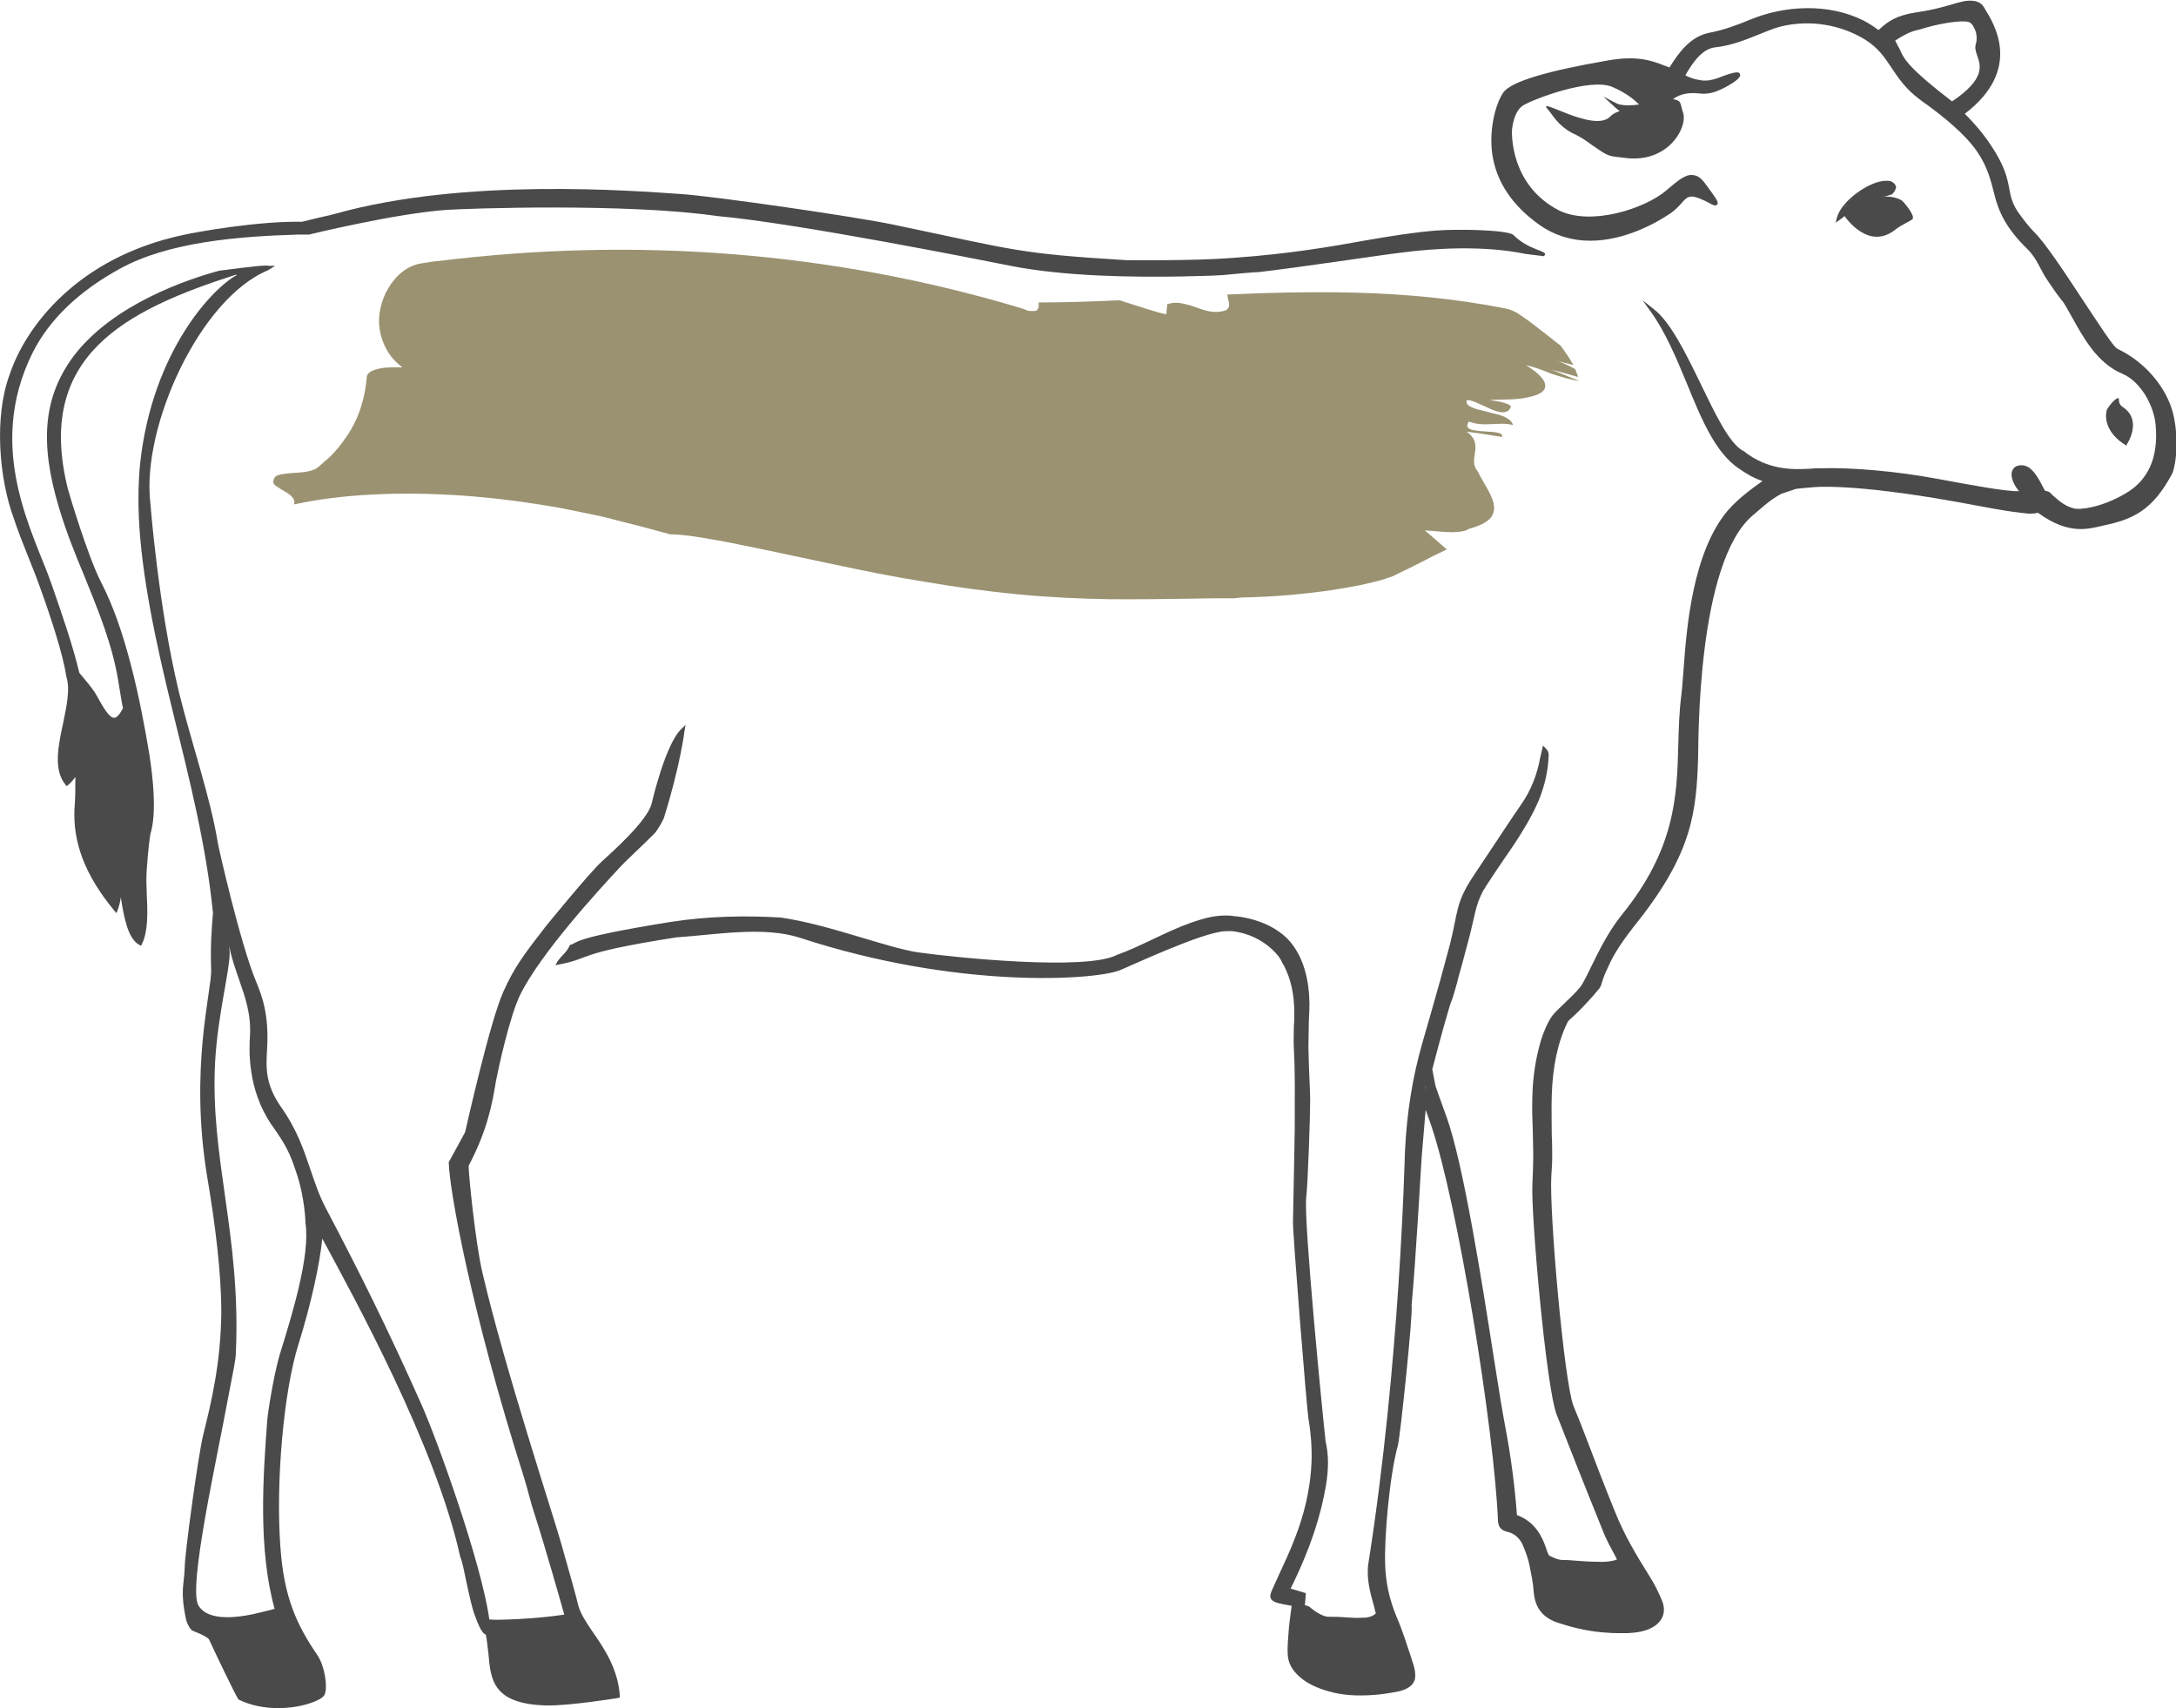 <?xml version="1.0" encoding="utf-8"?>
<!-- Generator: Adobe Illustrator 22.0.1, SVG Export Plug-In . SVG Version: 6.00 Build 0)  -->
<svg version="1.1" id="Ebene_1" xmlns="http://www.w3.org/2000/svg" xmlns:xlink="http://www.w3.org/1999/xlink" x="0px" y="0px"
	 viewBox="0 0 493.6 387.4" style="enable-background:new 0 0 493.6 387.4;" xml:space="preserve">
<style type="text/css">
	.st0{fill:#585858;}
	.st1{fill:#484848;}
	.st2{fill:#4A4A4A;}
	.st3{fill:none;stroke:#FFFFFF;stroke-miterlimit:10;}
	.st4{fill-rule:evenodd;clip-rule:evenodd;fill:#313131;}
	.st5{fill:#313131;}
	.st6{fill:#9a9271;}
	.st7{fill:#9A9271;}
	.st8{fill:#9A9271;}
	.st9{fill:none;stroke:#C4D99B;stroke-miterlimit:10;}
</style>
<g id="XMLID_457_">
	<path id="XMLID_492_" class="st2" d="M354.7,225c-0.1,0.2-0.2,0.4-0.2,0.4S354.6,225.3,354.7,225z"/>
	<path id="XMLID_489_" class="st2" d="M134.5,370.2c-1.5-2.2-2.8-4.2-3.3-6c-0.2-1-2-7.5-3.8-13.8c-1.4-5.2-13-40.3-18-61.9
		c-1.5-6.4-3.1-21.9-3.1-24.1c4.3-8.1,5.4-14.3,6.2-19.2c0.5-2.6,3.1-14.8,5.6-19.8c4.7-9.3,17.3-23.1,22.8-29
		c0.4-0.5,5-4.8,7.5-7.3c0.7-0.7,2-3,2.2-3.6c3.7-11.8,4.7-19.8,4.7-19.9l0.2-1.2l-0.9,0.9c-3.6,3.3-6.6,16.2-6.8,17
		c-1,3.9-8.9,10.9-11.3,13.1c-3,2.8-11.8,13.6-12.7,14.7c-4.7,6.1-7.1,9.1-9.7,15c-3,6.8-8.2,30-8.6,31.7l-3.6,6.6l-0.1,0.1l0,0.1
		c0.1,6.2,5.1,33.9,17.1,71.6c0.9,2.9,1.5,5.7,2.3,8c2.2,6.8,6,20.1,6.8,23c-6.6,1-15.4,1.3-17,1.1c-1.7-12.5-11.7-40.5-15.5-49
		c-7.5-16.8-13.8-29.5-21.7-44.5c-1.5-2.9-2.4-5.7-3.4-8.6c-1.5-4.4-3-9-6.7-14.2c-3.5-5.1-3.4-8.7-3.1-13.3
		c0.4-7.4-1-11.5-2.6-15.3c-3.5-8.5-8.4-30-8.6-31.3c-1.7-10.4-5.9-22.3-8.8-34.1c-4.7-19.4-6.5-43-6.5-43
		c-2-17.2,11.2-46.3,26.7-52.7l1.6-1L61,60.3c-0.6-0.2-2.8,0-11.3,1.1c-7,1.9-24.2,7.6-33.1,19.5c-6.7,9.1-7.7,19.4-3.2,34.3
		c1.6,5.4,3.7,10.6,5.8,15.6c3.1,7.7,6.4,15.6,7.7,24.1c0.3,1.6,0.5,3.2,0.8,4.8l0.2,0.9c-0.7,1.4-1.4,2.2-2,2.2c0,0,0,0,0,0
		c-1.2,0-2.6-2.6-4-5.1c-1-1.8-2.8-3.7-3.9-5.1c-1.5-6.2-3.5-12-6.3-20.1C7.8,121.2-3.5,101.9,7.4,80c3.8-7.6,10.6-14,19.7-19
		c11-6.1,26.8-7.4,40.6-7.8l0.5,0c0.6,0,1.2,0,1.8,0l0.1,0c0,0,19.6-4.8,31.2-5.6c4.3-0.3,40.7-1.6,61.4,1.4
		c18.1,1.6,61,10.2,66.6,11.3c12.1,2.4,27.8,2.6,38.6,2.4c3-0.1,6.1-0.1,9.4-0.3c3.2-0.3,6-0.6,8.3-0.7c8.8-1,27.9-3.9,32.2-4.4
		c8.3-1.1,19.2-1.6,28.3,0.3l4.1,0.5l0.2-0.2c0.8-1.1-3.5-1-7.1-4.6c-1.2-1.2-13.1-1.4-17.6-1l-0.1,0c-4.9,0.4-9.9,1.2-15.7,2.2
		c-7.7,1.4-17.4,3.1-30.4,4c-8.9,0.7-24.1,0.5-24.1,0.5c-24.7-1.5-25.2-2.3-52.5-8c-8.4-1.8-40.9-6.5-48.5-7
		c-10.6-0.7-48.9-3.8-78.4,4.5c-1.4,0.4-3.6,0.8-7.5,1.8c-9.9-0.2-23.9,2.3-27,3C17.7,58.4,5.9,73.9,2.2,84.9
		c-3.6,9.7-2.4,23.6,0.9,32.6C5,123.2,7.3,128.2,9,133c5.6,15.4,6,20.3,6,20.3c1,2.9,0.1,6.9-0.7,10.8c-1.1,5.1-2.2,10.4,0.5,13.8
		l0.3,0.4l0.4-0.3c0.6-0.5,1.1-1.1,1.6-1.8c0,2.4,0,4.8-0.2,7.1c-0.4,7.8,2.4,15.2,9,23.2l0.5,0.6l0.3-0.7c0.3-0.9,0.6-1.9,0.7-2.9
		c0.7,4.5,1.6,9.4,4.2,10.8l0.4,0.2l0.2-0.4c1.4-2.8,1.3-7.2,1.1-11c0-1.2-0.1-2.4-0.1-3.4c0-2.9,0.6-8.7,0.9-10.5l0,0l0.2-0.7
		c1.2-4.8,0.4-12-0.4-17.3c-2.1-12.7-5.4-28.4-10.9-39c-3.1-6-7.4-20.5-7.6-21.3C7.9,80.8,28.3,70.4,53.5,62.3l0.2,0.1
		c-5.3,2.8-19.1,17.1-21.9,42.6c-0.4,3.9-0.5,8-0.3,12.4c0.6,13.1,3.8,28.2,7.7,44c3.7,15,7.6,30.4,9.1,45.6l0,0.2
		c-0.3,3.3-0.6,7.9-0.4,12.7c0.2,4.6-5,22.3-0.9,47c1.8,10.6,3.2,21.7,3.2,30.7c-0.1,11.5-2.3,20.6-4.1,27.8
		c-1.1,4.4-4.2,27-4.2,30.1c-0.1,4-1.1,5.1,0.3,11.8c0.1,0.5,0.8,2.3,1.6,2.6c2.4,0.9,3.4,1.6,3.6,1.9c2,4.3,5.6,11.8,6.6,13.5
		l0.1,0.1l0.1,0.1c2.9,1.4,6,1.9,8.9,1.9c2.9,0,5.5-0.5,7.5-1.2c0.9-0.3,2.6-1,3-1.8c0.8-1.6,0.1-6.5-1.6-9
		c-4.7-6.9-7.6-13.1-8.4-24.6c-1.1-14.8,0.8-35.5,4.1-45.9c2.9-9.3,4.8-18.1,5.4-23.9c0,0,0-0.1,0-0.1c7.1,13.2,25.7,46.8,31.3,72.2
		c0.5,1.1,0.9,3.4,1.4,5.7c0.6,2.7,1.2,5.8,2,7.8c0.5,1.3,1.4,3.9,2.4,4.1c0.3,1.5,0.4,2.9,0.6,4.4c0.5,5.9,1,11.4,13.2,11.7
		c5,0.1,15.7-1.6,16.2-1.7l0.4-0.1l0-0.4C140.2,378.6,137.1,373.9,134.5,370.2z M60.6,322.4c-0.9,12.2-2.1,28.9,1.7,42.5
		c-0.8,0.2-1.6,0.4-2.4,0.6c-5.3,1.4-12.6,2.5-14.9-1.4c-2.4-4.1,4.3-33.6,6.9-47.9c0.8-4.3,1.6-7.7,1.6-9.4c1.2-26.7-5.9-44-4.7-66
		c0.6-10.7,3.3-20.5,3.3-24.7c0-0.5-0.1-1-0.1-1.5c0.5,2.7,1.4,5.1,2.2,7.5c1.4,4,2.8,7.9,2.5,12.9c-0.2,3-0.6,12.1,4.9,20.1
		c3.2,4.5,4.2,6.5,5.5,10.5c2.1,5.9,2.2,11.8,2.2,11.9c1.1,7.3-3.1,20.9-5.9,29.9C62.1,311.9,60.7,320.5,60.6,322.4z"/>
	<path id="XMLID_473_" class="st2" d="M430.1,42.4c-0.1-0.6-0.7-1.1-1.2-1.3c-0.3-0.1-0.7-0.1-1.1-0.1c-3.6,0-10,4.4-11.1,8.3
		l-0.3,1.2l1-0.7c0.4-0.3,0.7-0.5,1-0.8c0.5,0.7,5.6,7.8,11.5,3.1c1.8-1.4,3.7-2,4-2.5c0.4-0.9-2.1-3.9-2.6-4.2
		c-0.9-0.5-2.3-0.9-4-0.8c0.6-0.1,1.2-0.3,1.8-0.5C429.6,43.8,430.1,42.9,430.1,42.4z M428,41.4c-0.1,0-0.3,0-0.4,0
		c0.1,0,0.2,0,0.2,0C427.9,41.4,428,41.4,428,41.4z M427.3,41.4c-0.1,0-0.3,0-0.4,0.1C427,41.5,427.2,41.5,427.3,41.4z M426.6,41.6
		c-0.2,0-0.3,0.1-0.5,0.1C426.2,41.7,426.4,41.6,426.6,41.6z M425.7,41.8c-0.2,0.1-0.4,0.1-0.6,0.2
		C425.4,41.9,425.6,41.9,425.7,41.8z M424.9,42.1c-0.3,0.1-0.6,0.2-0.9,0.4C424.3,42.4,424.6,42.2,424.9,42.1z M424,42.5
		c-0.3,0.1-0.5,0.3-0.8,0.4C423.4,42.8,423.7,42.7,424,42.5z M422.9,43.1c-0.2,0.1-0.4,0.2-0.6,0.3
		C422.5,43.4,422.7,43.3,422.9,43.1z M422,43.7c-0.2,0.1-0.3,0.2-0.5,0.4C421.6,43.9,421.8,43.8,422,43.7z M421.1,44.3
		c-0.2,0.1-0.3,0.2-0.5,0.4C420.8,44.6,421,44.5,421.1,44.3z M420.3,45c-0.1,0.1-0.3,0.3-0.4,0.4C420,45.2,420.2,45.1,420.3,45z
		 M417.4,48.6c-0.1,0.2-0.2,0.5-0.3,0.7c0.1,0,0.1-0.1,0.2-0.1c-0.1,0-0.1,0.1-0.2,0.1C417.2,49.1,417.3,48.9,417.4,48.6z
		 M418.9,46.4c-0.1,0.1-0.2,0.3-0.4,0.4C418.6,46.7,418.8,46.5,418.9,46.4z M418.3,47.1c-0.1,0.1-0.2,0.3-0.3,0.4
		C418.1,47.4,418.2,47.3,418.3,47.1z M417.8,47.9c-0.1,0.2-0.2,0.3-0.3,0.5C417.6,48.2,417.7,48,417.8,47.9z"/>
	<path id="XMLID_459_" class="st2" d="M492.6,92.6c-1.9-5.7-6.6-10.8-12.3-13.5c-0.9-0.4-4.4-5.9-7.6-10.7
		c-4.1-6.2-8.7-13.3-11.4-15.9c-0.8-0.8-2.2-2.5-3.6-4.5c-1.8-2.7-1.7-4.7-2.3-7c-0.6-2.6-1.9-5.4-4.5-9.1c-1.4-2-3.2-4.1-5.2-6.1
		c0,0,0,0,0,0c13.1-10,6.7-20.3,4.6-23.7c-0.1-0.2-0.2-0.4-0.3-0.5c-1.1-1.9-3.9-1.5-5-1.2c-0.6,0.1-1.2,0.3-1.9,0.5
		c-1.8,0.5-4.2,1.3-8.4,1.9c-4.6,0.7-6.4,2.1-8,3.5c-0.2,0.2-0.4,0.4-0.6,0.5c-1.1-0.8-2.3-1.6-3.5-2.2c-7.9-3.9-17.8-3.4-25.7-0.1
		c-2.9,1.2-5.9,2.3-9,2.9c-4.4,0.8-7,4.4-9.2,7.9c-2.7-0.9-6-3-13.9-1.6c-13.3,2.3-22,4.7-23.8,7.3c-1.6,2.3-3.3,8-2.5,13.9
		c0.9,6.3,4.5,11.7,10.7,16.1c3.7,2.6,7.7,3.6,11.5,3.6c8,0,15.2-4.2,17.9-6c1.4-0.9,2.2-1.8,2.9-2.6c1.5-1.7,2.1-2.2,6.9,0.4
		c0.3,0.1,0.8,0.4,1.1,0c0.4-0.4,0.2-0.9-2.8-4.9c-0.9-1.2-1.7-1.7-2.7-1.8c-1.7-0.2-3.3,1.2-5.8,3.3l-0.1,0.1
		c-5,4.3-17.3,8.2-24.5,4.6c-11.2-5.8-10.7-17.8-10.6-18.5c0.4-3.1,1.5-4.8,2.7-5.4c2.2-1.3,14.9-6.2,20-4.1c3.5,1.5,5.3,3.2,6.1,4
		c-1.3,0.2-3.9,0.4-5.2-0.3l-2.9-1.5l2.4,2.2c0.1,0.1,0.5,0.5,1.3,1.1c-0.9,0.3-1.7,0.7-2.2,1.3c-3.8,3.7-16.9-4.9-14.1-1.7
		c1.3,1.5,2.2,3.5,5.4,5.3c2.7,1.2,3.8,2.3,6.1,3.8c2.6,1.8,2.9,1.5,5.9,1.9c10.1,1.4,14.6-7.3,13.2-10.5c0,0-0.3-1.2-0.4-1.5
		c-0.2-0.7-0.4-1.1-1.8-1.3c0.9-0.7,2.7-1.7,6-1.3c1.5,0.2,3.1-0.1,4.6-0.8c0.1,0,5.2-2.4,4.6-3.6c-0.2-0.5-0.7-0.8-5,0.9
		c-1.4,0.5-2.7,0.7-3.9,0.5c-1.8-0.3-2.2-0.5-3.5-1.1c2.8-5,5-6.2,7-6.4c5.6-0.6,11-3.8,14.7-4.7c6.6-1.6,13.6-0.4,19.1,3
		c5.8,3.6,5.9,8.7,12.3,13.5c0.4,0.3,0.8,0.6,1.2,0.9c0.2,0.1,0.4,0.3,0.6,0.4c3.5,2.6,8.5,6.5,11.3,10.6c2.4,3.5,3.1,6.6,3.9,9.7
		c1,4.1,2.8,7.8,7.4,12.3c2.3,2.2,3,4.8,4.6,7.1c1,1.5,2,3,3.2,4.5c0.8,0.9,1.5,2.4,2.5,4.1c2.4,4.3,5.6,10.3,11.4,12.7
		c4.2,1.8,7.2,7.4,7.5,11.8c0.6,7.2-1.7,12.4-7,15.4c-5.3,3.1-10.2,3.7-11.6,3.3c-1.9-0.5-3.1-1.5-4.7-2.9l-0.5-0.5
		c-0.2-0.3-0.7-0.5-1.3-0.6c-0.2-0.4-0.5-0.8-0.7-1.3c-1.3-2.4-2.8-5-5.4-4.4h0c-0.9,0.2-1.5,1-1.5,2c0,1.1,0.6,2.5,1.7,3.8
		c-3,0.1-10.9-1.4-18.5-2.8c-9.2-1.7-19.1-2.6-26.5-2.4c-0.6,0-1.4,0-2.2,0.1c-3.9,0.2-9.7,0.5-15.4-4.1l-0.1,0
		c-3.1-1.8-6.2-8.3-9.5-15.1c-3.4-7-6.9-14.2-10.8-17.1l-2.4-1.9l1.8,2.5c3.4,4.7,5.9,10.7,8.3,16.5c3.3,8.1,6.5,15.7,11.8,19.2
		c1.8,1.2,3,2,5.3,2.8c-1.2,0.9-5.1,3.5-7.8,6.6c-8,9.4-9.4,26.4-10.1,36.1c-0.2,2.3-0.3,4.3-0.5,5.8c-0.5,3.9-0.6,7.7-0.7,11.5
		c-0.3,11.5-0.7,23.5-12.9,38.5c-4.8,6-7.6,14-9.3,16.2c-1.7,2.2-5.4,5.2-6.4,6.6c-1.1,1.5-2.1,4.1-2.5,5.4c-1.2,4-1.9,8.3-2,12.9
		c-0.1,2.6,0,5.3,0.1,7.9c0,1.6,0.1,3.3,0.1,4.9c0,2.6-0.1,5.1-0.2,7.3c-0.3,6.9,3.1,45.7,5.5,52c3.1,7.9,6.4,16.3,10.5,26.4
		c0.8,2.1,1.9,4,2.9,5.9c0.2,0.4,0.2,0.5,0.3,0.6c-0.1,0-0.2,0.1-0.6,0.2c-1.2,0.3-2.6,0.4-4.1,0.3c-1.4,0-2.8-0.1-4.2-0.2
		c-1.1-0.1-2.3-0.2-3.5-0.2l-0.2,0c-0.9-0.1-1.8-0.5-2.8-1c0,0-0.1-0.1-0.3-0.6c-0.2-0.4-0.3-0.9-0.5-1.4c-0.2-0.6-0.5-1.3-0.8-1.9
		c-1.2-2.5-3.1-4.3-5.5-5.2c-0.1,0-0.1-0.1-0.2-0.1c-0.5-6.7-1.4-13.5-2.7-20.3c-0.6-3.1-1.5-8.7-2.6-15.7
		c-2.7-17.4-6.9-43.7-10.6-54.1c-0.8-2.3-1.7-4.6-2.6-7.3l-0.7-3.7c0,0,2.3-8.9,4-14.5c0.1-0.4,1-2.4,0.8-2.6
		c-0.2,0.6-0.4,1.2-0.6,1.9l0,0c0.2,0.1,1.5-4.7,1.5-4.7c0-0.2,0.1-0.3,0.1-0.5c0.3-1.1,0.6-2.1,0.9-3.2c0.5-2,1.1-4,1.6-6
		c1.5-5.7,1.4-7.4,3.3-11c0.2-0.3,0.4-0.5,0.5-0.8c1.3-2,2.7-4.1,4-6c0.8-1.2,1.6-2.3,2.4-3.5c1.9-2.9,4.1-6.4,5.7-10.2
		c1.4-3.5,2.1-6.8,2.2-10.2c0-0.4-0.1-0.9-0.6-1.4l-0.7-0.7l-0.2,0.9c0,0.2-0.1,0.3-0.1,0.5c-0.1,0.4-0.2,0.8-0.3,1.2
		c-0.7,4-2.1,7.5-4.3,10.7c-2.5,3.6-4.9,7.3-7.3,10.9c-1.2,1.8-2.4,3.6-3.6,5.4c-4.1,6.2-3.4,8-5.3,15.5c-1.4,5.3-2.9,10.7-4.4,15.9
		c-0.6,2.2-1.3,4.4-1.9,6.6c-2.2,7.7-3.5,15.8-3.9,24.5c-0.1,2-1.1,47.7-8.3,93.4c-0.5,3.3,0.4,6.6,1.3,9.8c0.1,0.4,0.2,0.8,0.3,1.2
		l0.1,0.3c-0.6,0.6-1.4,0.9-2.5,1c-0.2,0-0.4,0-0.6,0c-1.3,0.1-2.6,0-3.9-0.1c-0.6,0-1.1-0.1-1.7-0.1c-0.3,0-0.6,0-0.9,0
		c-0.7,0-1.3,0-1.8-0.1c-0.8-0.2-1.7-0.7-2.7-1.4c-0.1-0.1-0.2-0.2-0.4-0.3c-0.4-0.4-0.9-0.8-1.6-0.8l0.2-2.4l0-0.4l-0.4-0.1l-3-0.9
		l0-0.1c0.2-0.4,0.4-0.8,0.6-1.2c3.8-7.9,6.2-15.1,7.4-22.2c0.6-3.7,0.6-6.9-0.1-9.9c-0.6-5.2-5-49.8-4.4-55.3
		c0.4-3.2,0.9-18.9,0.9-22c0-2.4-0.3-6.6-0.4-12.1l0-0.3c0-1.9,0.1-3.8,0.1-5.7c0-0.7,0.1-1.3,0.1-2c0.2-4.6-0.4-10.9-4-15.5
		c-4.5-5.7-12.8-6.2-12.9-6.2c-1.2-0.2-2.3-0.2-3.5-0.1c-2.4,0.2-4.8,1-6.5,1.6c-5.7,2-11.2,5.3-16.8,7.3c-7,3.6-36.5,0.6-45-0.6
		c-7-1-20.5-6.4-31.2-7.9c-8.1-0.5-16.7-0.3-25,1c-23.7,3.8-20.8,4.8-22.8,5.2c-0.9,2.1-2.3,2.5-3.3,4.6c9-1.6,3.1-2.5,27.4-6.3
		c9-0.6,19.8-2.6,28.1,0.1c35.7,11.7,66.6,9.6,72.4,7.4c2.1-0.8,18.8-8.7,24-8.9c0.8,0,1.6-0.1,2.4,0.1c6.2,1,9.8,5.3,10.4,6.7
		c0.1,0.3,0.3,0.6,0.5,0.9c1.6,3.1,2.4,6.5,2.4,10.9c0,1,0,1.9-0.1,2.9c0,1.7-0.1,3.5,0,5.2c0.3,5.6,0.2,9.8,0.2,18
		c0,1.4-0.3,16.2-0.4,21.1c-0.1,2.4,3.1,42.2,3.5,44.7c0.7,4.2,0.9,8,0.6,11.7c-0.4,4.9-1.5,9.9-3.6,15.3c-1.1,2.9-2.4,5.7-3.7,8.5
		c-0.5,1.1-1,2.2-1.5,3.3c-0.4,0.9-0.6,1.5-0.3,2.1c0.3,0.5,0.9,0.8,1.7,1c0.8,0.2,1.7,0.4,2.5,0.5c0.2,0,0.3,0.1,0.5,0.1
		c-0.1,0.5-0.1,1-0.2,1.5c-0.2,1.5-0.4,3-0.5,4.5c-0.1,1.6-0.3,3.3-0.2,5c0.1,1.9,0.9,3.5,2.7,5.1c1.7,1.5,3.8,2.5,6.6,3.3
		c3.1,0.9,6.5,1.1,10.4,0.8c1.6-0.1,3.4-0.4,5.5-0.8c0.8-0.2,1.7-0.5,2.4-1c0.6-0.4,1.2-1.2,1.3-2c0.1-0.8,0-1.8-0.3-2.8
		c-0.2-0.6-0.4-1.3-0.6-1.9c-1-3-2-6.2-3.3-9.2c-1.7-4.1-2.5-8-2.6-12.1c-0.2-5.9,1-20,2.9-26.8c0.5-1.7,3.5-30.3,3.1-31.7
		c1-10.8,2-29.4,2.3-33.8c0.2-2.8,0.5-5.5,0.7-8.3l0.2-2.3c0.4,1.1,0.8,2.3,1.2,3.4c6.1,17.8,14.4,69.5,15.2,89.9
		c0.1,1.7,1.2,2.2,2.1,2.4c1.7,0.4,2.9,1.5,3.6,3.2c0.6,1.4,1.1,2.8,1.4,4.2c0.5,2.5,0.9,4.4,1,6.2c0.3,3.8,2.2,6.1,6,7.2
		c3.7,1.2,7.2,1.9,10.7,2.1c1.1,0.1,2.2,0.1,3.3,0.1c0.4,0,0.9,0,1.3,0c1.8-0.1,3.9-0.3,5.8-1.4c2.3-1.4,3-3.6,2-6
		c-0.7-1.7-1.7-3.8-3-5.8c-2.9-4.6-5.6-9.2-7.6-14.2c-2.3-5.6-4.5-11.4-6.6-16.9c-0.9-2.4-1.9-4.9-2.9-7.3c-2.1-5.5-5.5-43.9-5-52.1
		c0.1-1.6,0.2-2.9,0.2-4.1c0-1.7,0-3.3-0.1-5.1c0-3-0.1-6,0-9c0.2-6.5,1.3-12,3.6-16.7c0.4-0.7,1.8-1.4,6-6.2l1-1.2l0.1-0.1
		c0.4-0.5,0.5-0.9,0.7-1.5c0.2-0.7,0.5-1.7,1.4-3.5c1.3-3.1,3.6-6.4,6.8-10.4c12.3-15.6,13.2-24.8,13.6-37.1
		c0.1-2.7-0.4-44.3,12.5-55c1.7-1.4,3.5-3.2,6-4.6c0.4-0.3,2.6-0.9,3.6-1.3c0.3-0.1,4.1-0.4,4.1-0.4s8.3-1,32.3,3.3
		c6.7,1.2,11.8,2.3,16.6,2.7c0,0,1.3,0,2-0.2c7.1,5.2,11.6,3.6,14.8,2.9c6.7-1.4,11.2-3.4,15.7-11.9
		C494.1,103.6,494,96.9,492.6,92.6z M342.5,191c0.5-0.8,1.1-1.6,1.6-2.4C343.6,189.4,343,190.2,342.5,191c-1.2,1.7-2.3,3.5-3.5,5.2
		C340.2,194.5,341.3,192.8,342.5,191z M329.7,221.8c0.7-2.7,1.5-5.3,2.2-8C331.2,216.4,330.4,219.1,329.7,221.8L329.7,221.8
		C329.7,221.9,329.7,221.8,329.7,221.8C329.7,221.8,329.7,221.8,329.7,221.8z M259.3,216.7C259.3,216.7,259.3,216.7,259.3,216.7
		c0.2-0.1,0.4-0.1,0.6-0.2C259.6,216.6,259.4,216.7,259.3,216.7z M276,208.2c0.1,0,0.1,0,0.2,0c0.1,0,0.2,0,0.3,0
		C276.2,208.2,276.1,208.2,276,208.2z M291.3,360.5c0.3-0.7,0.6-1.3,0.9-1.9C291.9,359.2,291.6,359.8,291.3,360.5
		c0.6,0.2,1.2,0.4,1.8,0.5C292.6,360.8,292,360.6,291.3,360.5z M295.2,364.5c0,0,0.1,0,0.1,0c0,0,0,0,0.1,0
		C295.3,364.5,295.2,364.5,295.2,364.5z M297,365.5c-0.1-0.1-0.3-0.2-0.4-0.3C296.7,365.3,296.9,365.4,297,365.5
		c0.2,0.2,0.4,0.3,0.7,0.5C297.4,365.8,297.2,365.6,297,365.5z M311.2,383.6c-0.1,0-0.2,0-0.3,0c0.2,0,0.5,0,0.7-0.1
		C311.5,383.6,311.3,383.6,311.2,383.6z M448.5,12.6c0.8,2.3,1.9,5.3-5.7,10.4c-9.5-7.3-10.9-9.5-11.8-11.7
		c-0.4-0.7-0.8-1.5-1.1-2.1c1.2-0.8,3.4-2.1,5.1-2.4l0.1,0c4.6-1.5,9.8-2.3,11.5-1.8c0.4,0.1,0.9,0.6,1.2,1.3
		c0.5,0.9,0.8,2.3,0.4,3.7C447.9,10.8,448.2,11.7,448.5,12.6z M353.5,367L353.5,367L353.5,367L353.5,367z M363.6,369L363.6,369
		L363.6,369L363.6,369z M323.3,244.9c-0.1,0.5-0.1,0.9,0,1.3c0.1,0.4,0.2,0.7,0.4,1.1l0,0c-0.2-0.4-0.4-0.7-0.4-1.1
		C323.2,245.8,323.2,245.4,323.3,244.9z"/>
	<path id="XMLID_458_" class="st2" d="M482.5,100.7c0,0,3.6-5.4-1-8.4c-1.3-0.9-0.6-2-1-2c-0.7-0.1-2.5,2.3-2.6,2.7
		c-0.5,1.7-0.2,5.3,4.5,8.1C482.3,101.1,482.5,100.7,482.5,100.7z"/>
</g>
<path class="st8" d="M358.3,86.4C358.3,86.4,358.3,86.4,358.3,86.4c-1.8-0.6-4.9-2.1-6.6-2.6c2.1,0.5,4.2,1.1,6.3,1.7
	c-0.2-0.6-0.5-1.2-0.7-1.8c-1.5-0.8-3-1.6-4.7-2c1.4,0.4,2.9,0.7,4.3,1.1c-0.8-1.5-1.8-2.9-2.9-4.4c-2.4-1.9-4.7-3.7-6.8-5.3
	c-1.1-0.8-2.1-1.5-3-2.1c-0.9-0.5-1.7-0.8-2.5-1c-11.6-2.3-22.9-3.3-33.5-3.6c-10.6-0.3-20.6,0-29.8,0.4c0.1,1.4,1.1,2.8-0.4,3.6
	c-2.4,0.8-4.6,0.1-6.7-0.7c-1.1-0.4-2.2-0.7-3.2-0.9c-1.1-0.2-2.1-0.2-3.3,0.2c-0.1,0.8-0.2,1.5-0.2,2.3c-0.9-0.2-1.8-0.4-2.7-0.7
	c-0.9-0.3-1.8-0.5-2.6-0.8c-1.8-0.6-3.6-1.1-5.3-1.7c-6.5,0.3-12.2,0.5-18.4,0.5c0.1,0.9,0,1.6-0.6,1.9c-0.6,0.1-1.2,0-1.8,0
	c-0.6-0.3-1.2-0.5-1.9-0.7C188.5,57,143.8,53.7,99.5,59.2c0,0-0.1,0-0.1,0c0,0,0,0,0,0c-1.2,0.1-2.4,0.3-3.6,0.5
	c-6.6,0.9-10.6,9-9.7,14.8c0.6,3.9,2.5,6.9,5.2,8.8c-1.4,0-2.9,0-4.1,0.1c-2.2,0.3-3.9,0.9-4,2.1c-0.3,3.5-1.1,7.2-3,10.9
	c-0.5,0.9-1,1.8-1.6,2.6c-0.3,0.4-0.6,0.9-0.9,1.3c-0.3,0.4-0.7,0.9-1,1.3c-0.7,0.8-1.5,1.7-2.3,2.4c-0.9,0.7-1.7,1.6-2.7,2.3
	c-1.6,0.8-3.7,0.9-5.7,1c-1.8,0.2-3.5,0.3-3.8,1.2c-0.4,0.8-0.2,1.3,0.4,1.7c0.3,0.2,0.6,0.4,0.9,0.6c0.3,0.2,0.7,0.4,1,0.6
	c1.4,0.8,2.6,1.7,2.2,3c10.6-2.3,23.7-3,38.2-2c7.3,0.5,14.9,1.5,22.7,2.9c2,0.4,3.9,0.8,5.9,1.2c2,0.4,3.9,0.8,6,1.4
	c4.1,1,8.3,2.1,12.6,3.3c3.1-0.1,10.5,1.2,20.5,3.3c5.1,1.1,10.9,2.3,17,3.6c6.2,1.3,12.9,2.7,19.9,3.8c7,1.2,14.2,2.2,21.5,2.9
	c7.2,0.7,14.4,1,20.7,1.1c12.7,0.1,22.5-0.3,28.1-0.2c0.7-0.1,1.3-0.1,2-0.2c6.1-0.1,12.4-0.6,18.4-1.4c2.9-0.4,5.8-0.9,8.4-1.4
	c1.3-0.3,2.6-0.6,3.8-0.9c1.2-0.3,2.4-0.7,3.5-1.1c1-0.5,2-1,3.1-1.5c1-0.5,2-1,3-1.5l3.1-1.6l3.1-1.5c-1.8-1.5-3.4-3-5-4.3
	c2.2,0.1,4.2,0.4,6,0.4c1.8,0,3.2-0.2,4.1-0.8c2.3-0.6,3.8-1.4,4.6-2.2c0.8-0.8,1.1-1.8,1-2.9c-0.2-2.3-2.2-4.9-3.7-7.9
	c-1.2-1.4-0.8-2.9-0.6-4.4c0.2-1.5,0.2-3.1-1.9-4.6c3.2,0.4,4.8,0.7,8,1.2c0.4-1.2-2.2-1.1-4.5-1.3c-1.1-0.1-2.2-0.2-2.8-0.5
	c-0.6-0.3-0.8-0.8-0.2-1.7c1.5,0.6,3.2,0.7,4.9,0.6c0.9,0,1.7-0.1,2.6-0.1c0.9,0,1.7,0.1,2.5,0.3c-0.2-0.8-0.9-1.4-2-1.9
	c-1.1-0.5-2.5-0.7-3.8-1.1c-1.3-0.3-2.6-0.6-3.5-1c-0.9-0.4-1.4-0.9-1.2-1.6c0.9-0.3,3.2,1,5.3,1.9c1.1,0.5,2.1,0.8,2.9,0.8
	c0.8,0,1.5-0.3,1.8-1.2c0.1-0.4-0.7-0.7-1.7-1c-1-0.3-2.3-0.4-3.1-0.6c1.3,0,2.6-0.1,3.8-0.1c1.2,0,2.3-0.1,3.3-0.2
	c2-0.3,3.5-0.7,4.5-1.3c1.9-1.2,1.4-3.4-3.4-6.3c1.8,0.4,3.8,1.1,5.9,2C354.3,85.5,356.4,86.2,358.3,86.4z"/>
</svg>
